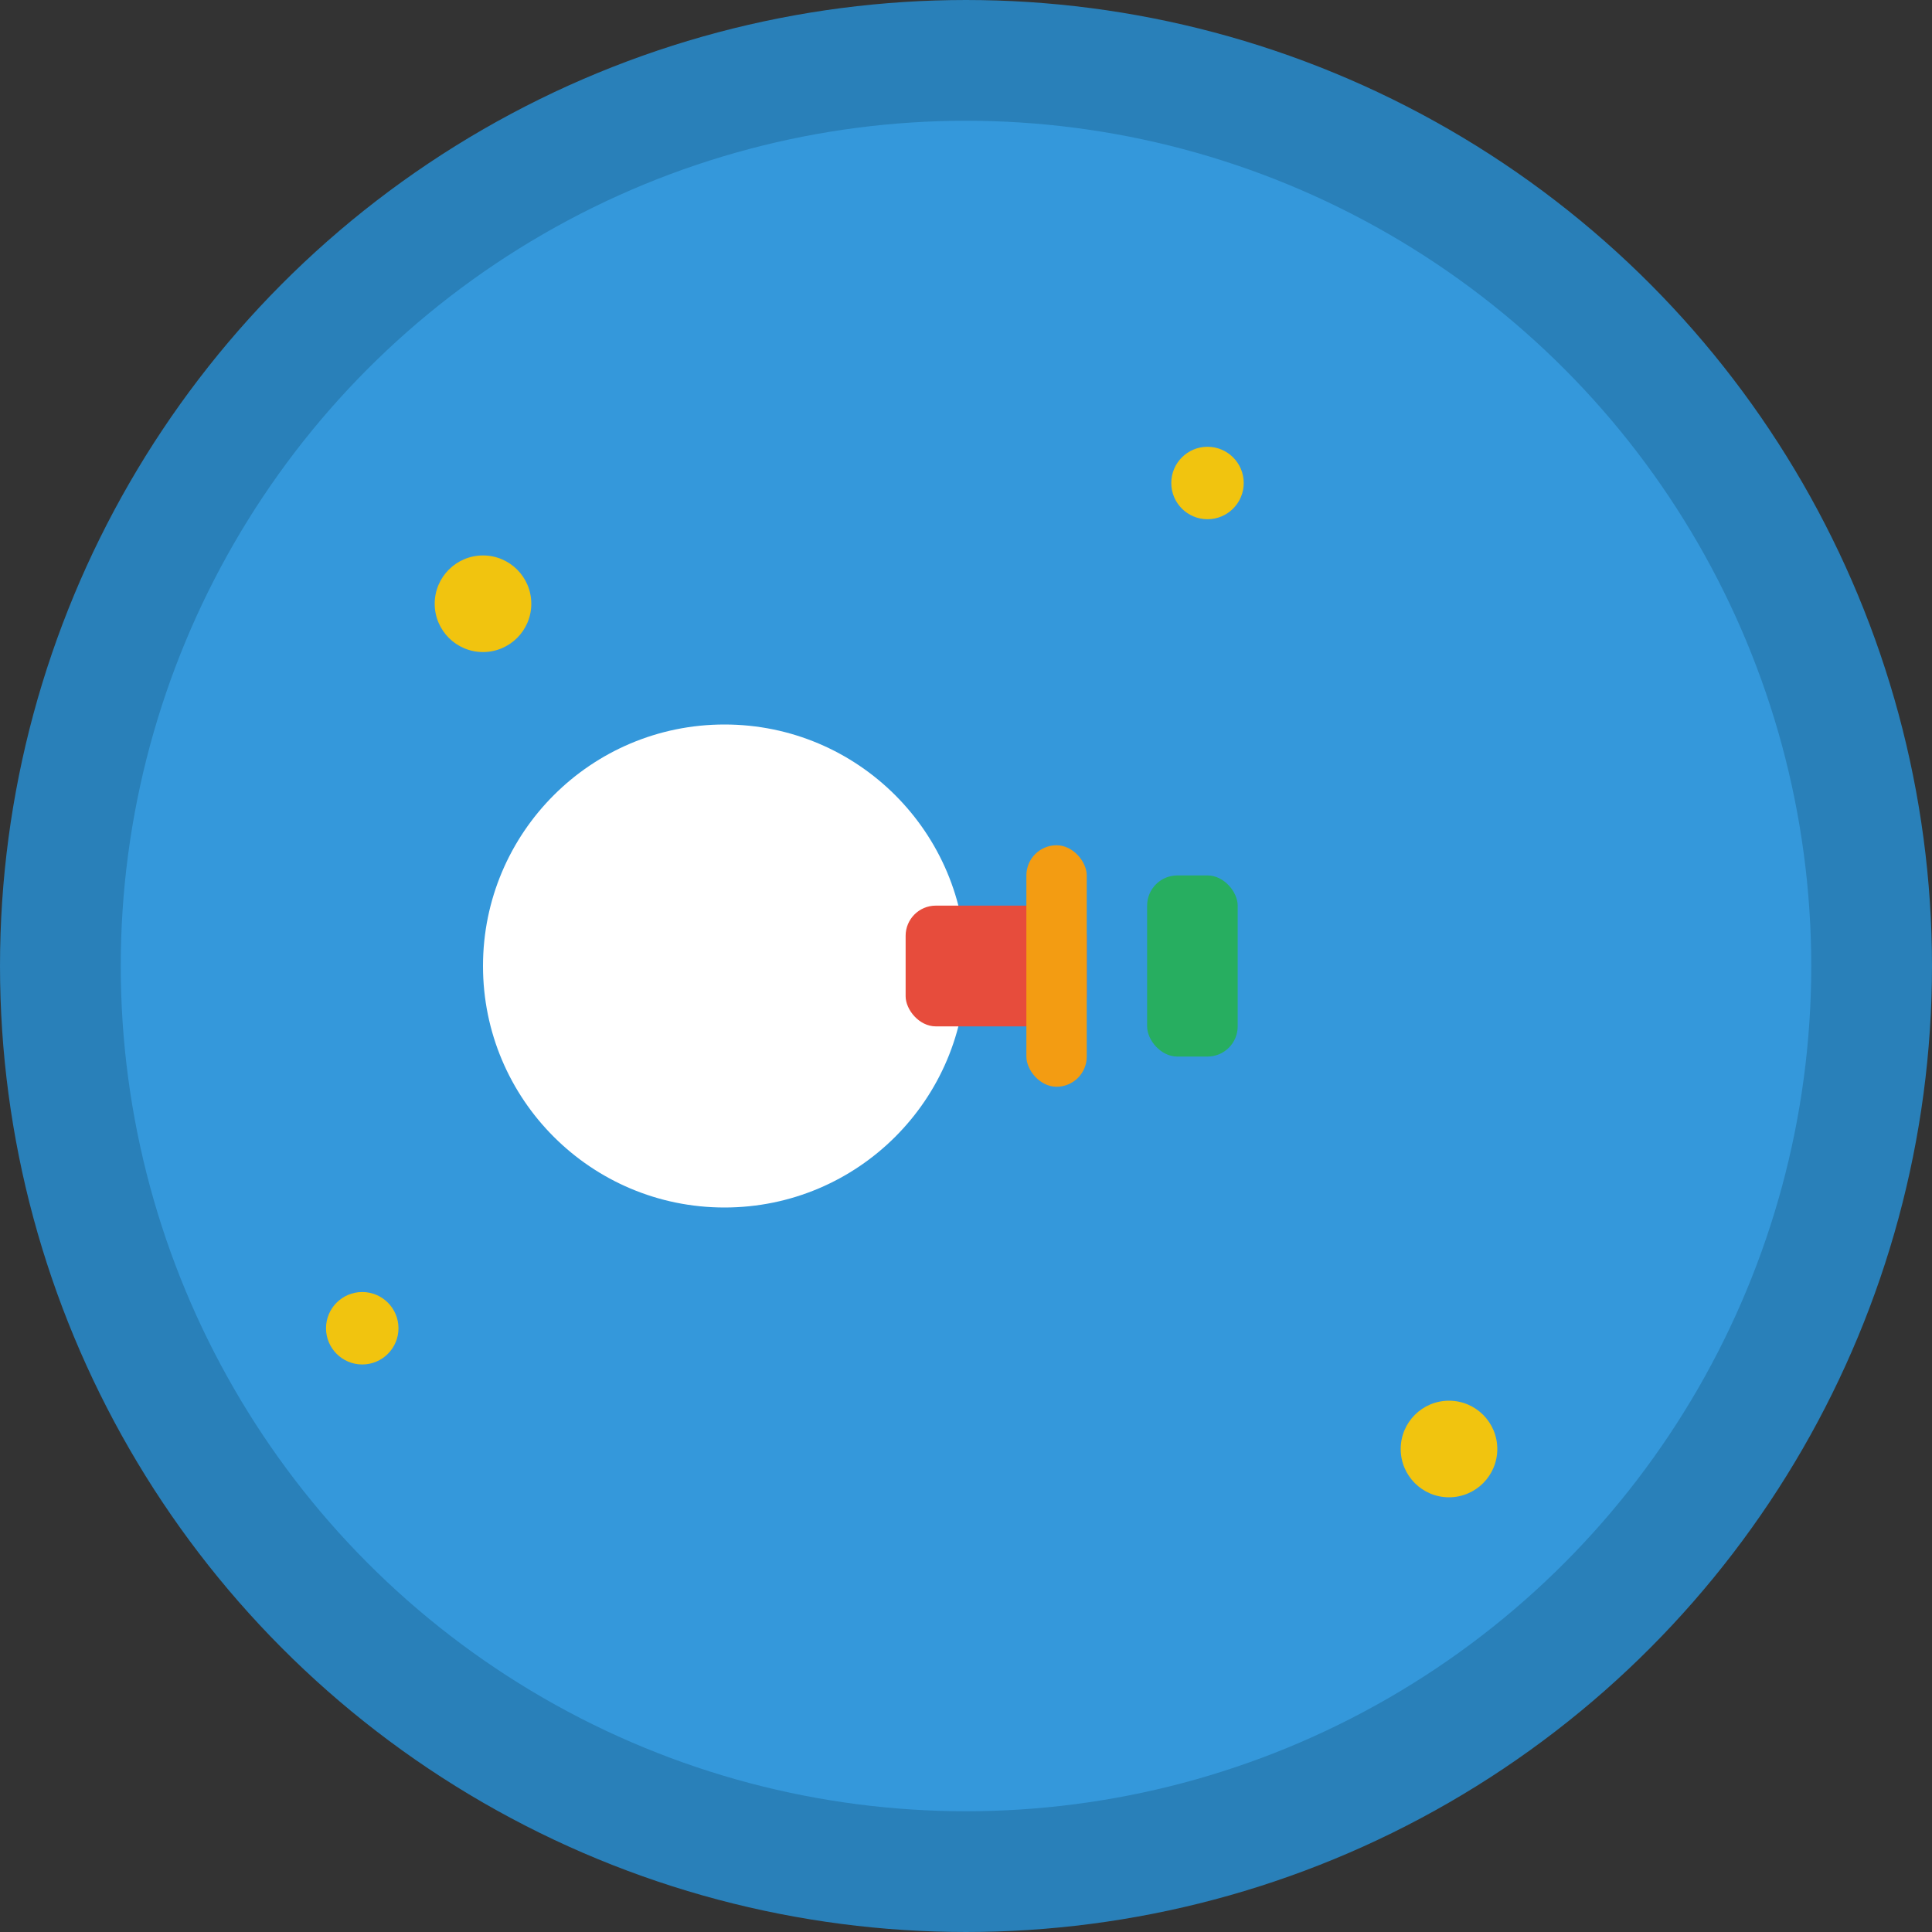 <svg width="32" height="32" viewBox="0 0 32 32" fill="none" xmlns="http://www.w3.org/2000/svg">
  <rect x="0" y="0" width="32" height="32" fill="#333333" stroke="none"/>
  <!-- Background circle -->
  <circle cx="16" cy="16" r="15" fill="#3498db" stroke="#2980b9" stroke-width="2"/>
  
  <!-- Cleaning brush -->
  <circle cx="12" cy="16" r="4" fill="#ffffff"/>
  <rect x="15" y="15" width="3" height="2" fill="#e74c3c" rx="0.5"/>
  <rect x="17" y="14" width="1" height="4" fill="#f39c12" rx="0.5"/>
  <rect x="19" y="14.5" width="1.5" height="3" fill="#27ae60" rx="0.5"/>
  
  <!-- Sparkles -->
  <circle cx="8" cy="10" r="0.8" fill="#f1c40f"/>
  <circle cx="20" cy="8" r="0.6" fill="#f1c40f"/>
  <circle cx="6" cy="22" r="0.6" fill="#f1c40f"/>
  <circle cx="24" cy="24" r="0.8" fill="#f1c40f"/>
</svg>
